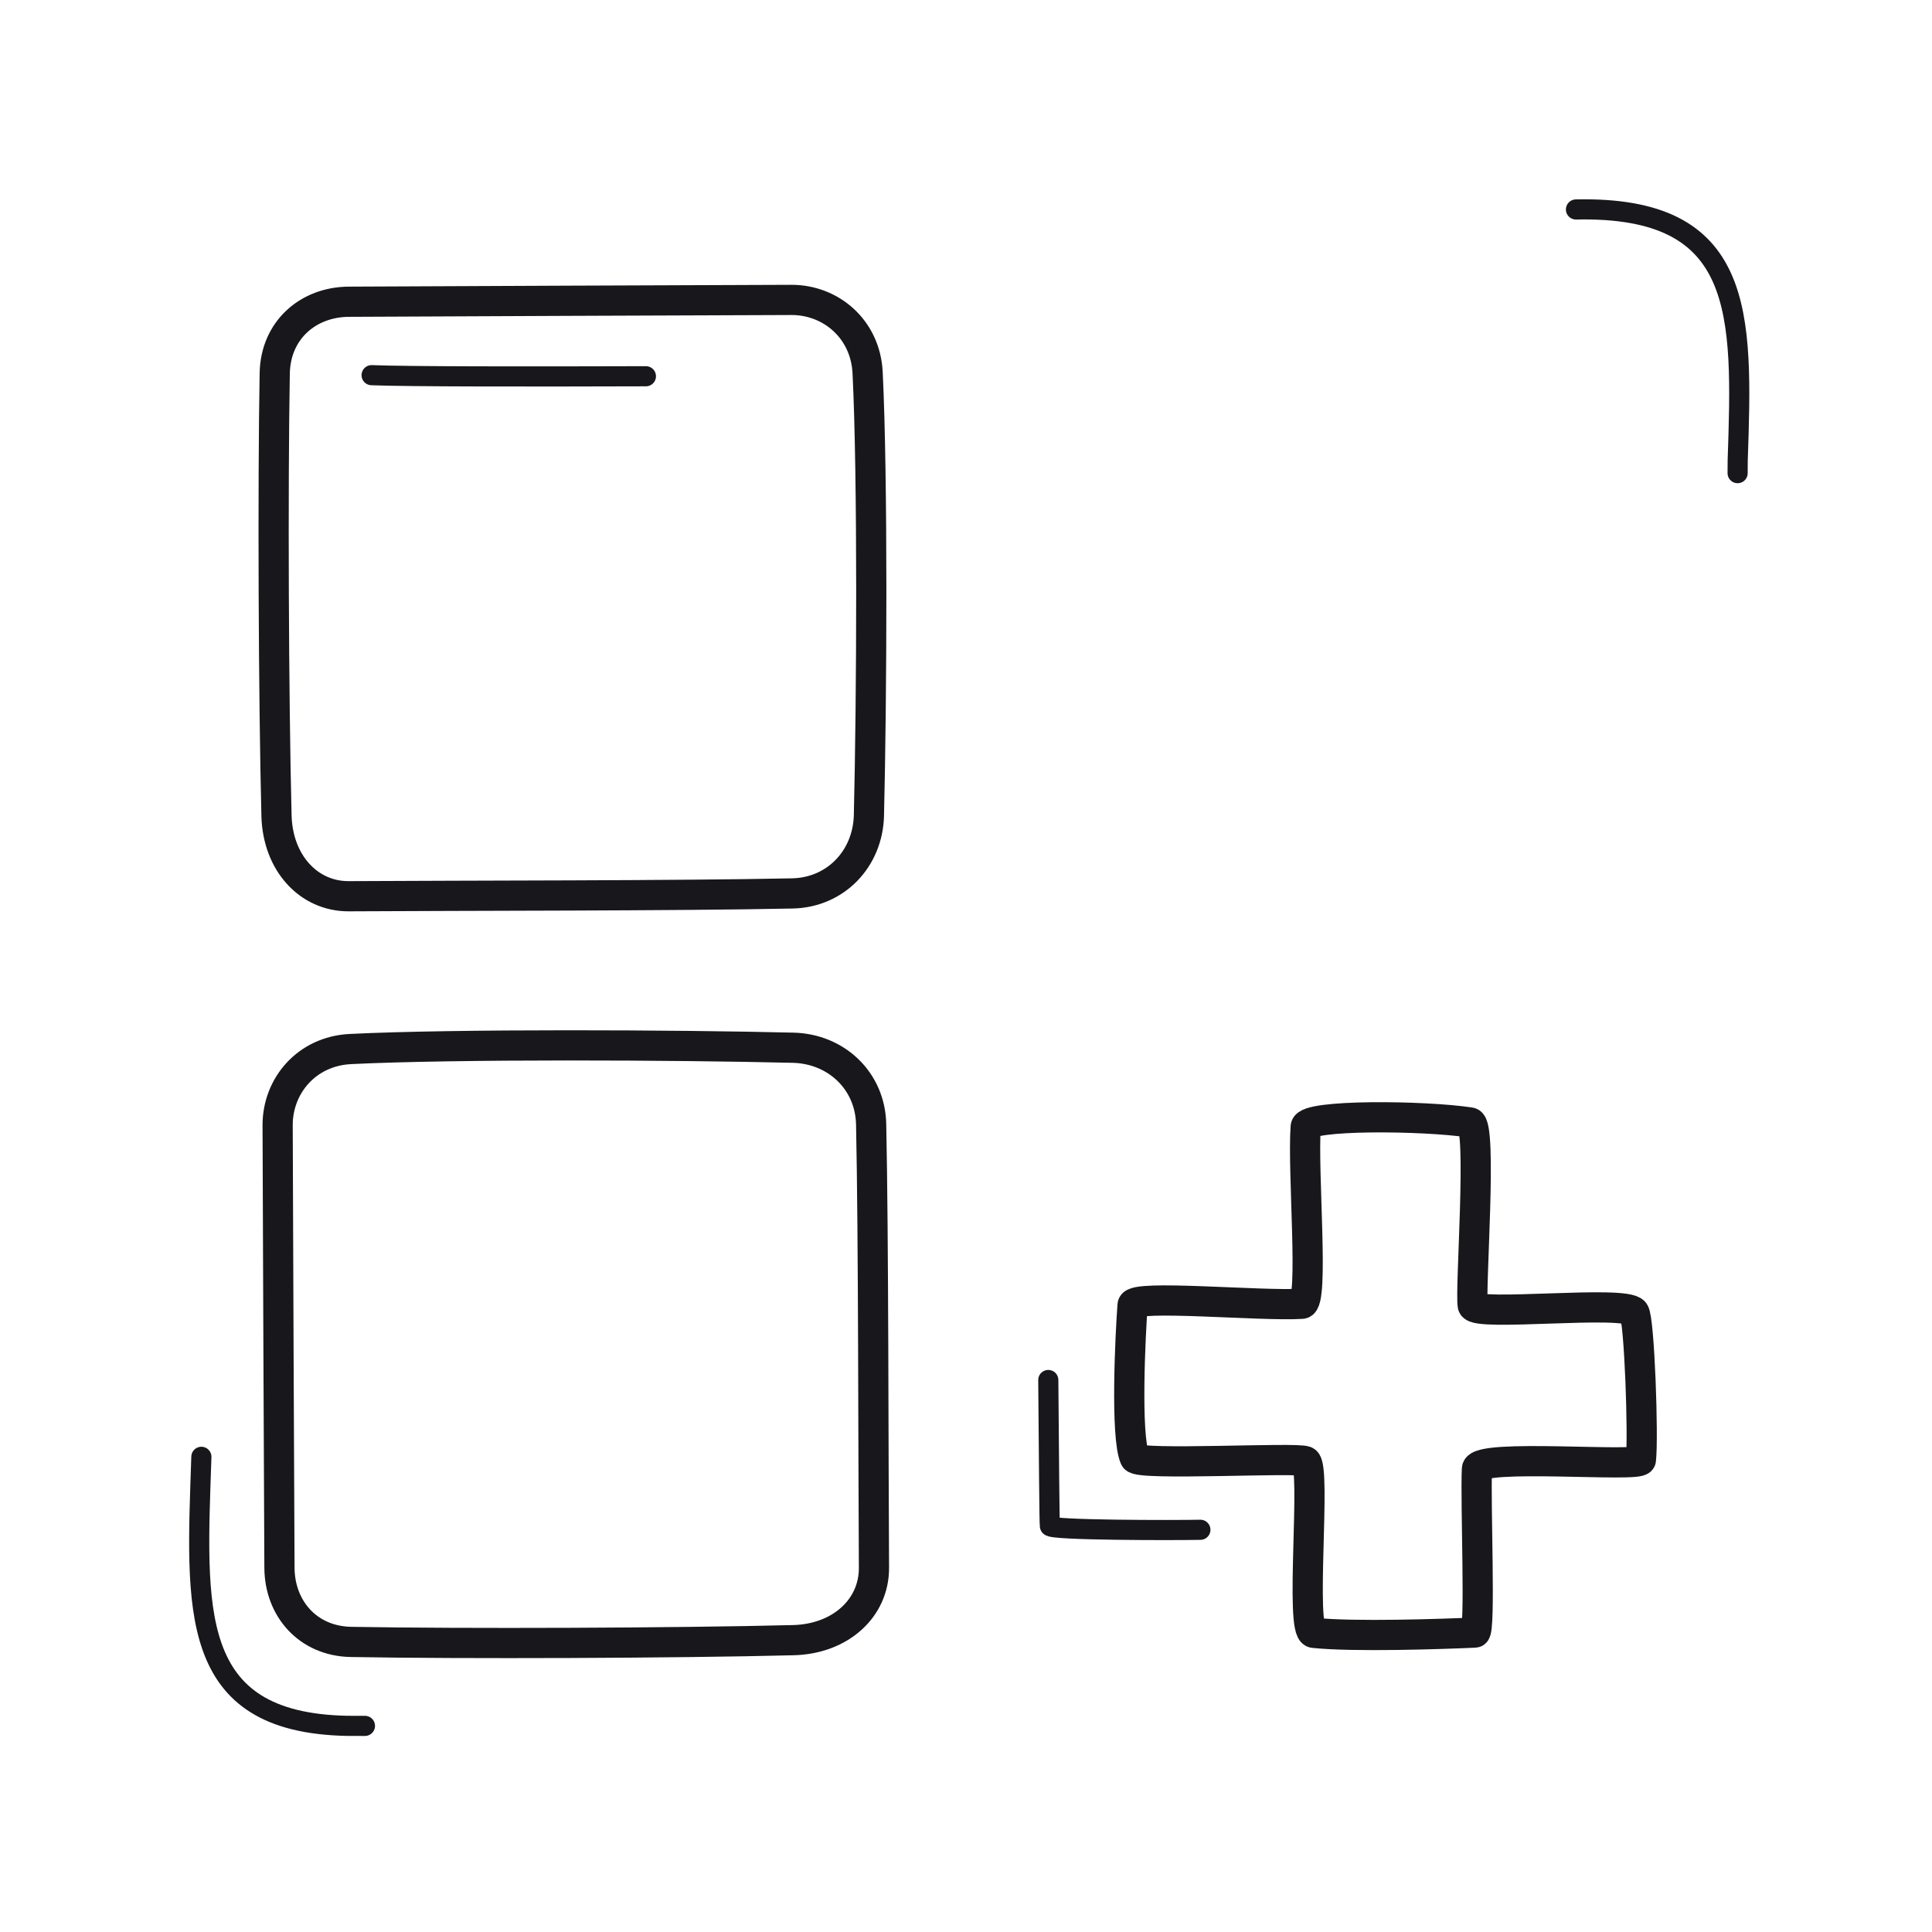 <svg xmlns="http://www.w3.org/2000/svg" width="192" height="192" style="width:100%;height:100%;transform:translate3d(0,0,0);content-visibility:visible" viewBox="0 0 192 192"><defs><clipPath id="c"><path d="M0 0h192v192H0z"/></clipPath><clipPath id="f"><path d="M0 0h192v192H0z"/></clipPath><clipPath id="d"><path d="M0 0h192v192H0z"/></clipPath><filter id="a" width="100%" height="100%" x="0%" y="0%" filterUnits="objectBoundingBox"><feComponentTransfer in="SourceGraphic"><feFuncA tableValues="1.0 0.0" type="table"/></feComponentTransfer></filter><path id="b" fill="red" d="M78.637 29.804c3.928-.015 7.371 2.885 7.586 7.229.516 10.434.412 32.496.129 44.008-.105 4.275-3.278 7.652-7.599 7.745-11.287.241-32.94.209-44.084.28-3.986.025-7.071-3.308-7.191-8.004-.294-11.557-.375-32.904-.175-43.966.078-4.303 3.335-7.089 7.361-7.111 11.199-.06 32.956-.14 43.973-.181" style="display:block"/><mask id="e" mask-type="alpha" maskUnits="userSpaceOnUse"><g filter="url(#a)"><path fill="#fff" d="M0 0h192v192H0z" opacity="0"/><use xmlns:ns1="http://www.w3.org/1999/xlink" ns1:href="#b"/></g></mask></defs><g clip-path="url(#c)"><g clip-path="url(#d)" style="display:block"><g mask="url(#e)" style="display:block"><path fill="none" stroke="#17171C" stroke-linecap="round" stroke-linejoin="round" stroke-width="3" d="M156.984 29.271c3.928-.015 7.371 2.885 7.586 7.229.516 10.434.412 32.496.129 44.008-.105 4.275-3.278 7.652-7.599 7.745-11.287.241-32.94.209-44.084.28-3.986.025-7.071-3.308-7.191-8.004-.294-11.557-.375-32.904-.175-43.966.078-4.303 3.335-7.089 7.361-7.111 11.199-.06 32.956-.14 43.973-.181" class="primary"/></g><path fill="none" stroke="#17171C" stroke-linecap="round" stroke-linejoin="round" stroke-width="3" d="M-29.631-21.747c-.015-3.928 2.885-7.371 7.229-7.586 10.434-.516 32.496-.412 44.008-.129 4.275.105 7.652 3.278 7.745 7.599.241 11.287.209 32.94.28 44.084.025 3.986-3.308 7.071-8.004 7.191-11.557.294-32.904.375-43.966.175-4.303-.078-7.089-3.335-7.111-7.361-.06-11.199-.14-32.956-.181-43.973" class="primary" style="display:block" transform="translate(226.737 58.902)"/><path fill="none" stroke="#17171C" stroke-linecap="round" stroke-linejoin="round" stroke-width="3" d="M-29.631-21.747c-.015-3.928 2.885-7.371 7.229-7.586 10.434-.516 32.496-.412 44.008-.129 4.275.105 7.652 3.278 7.745 7.599.241 11.287.209 32.94.28 44.084.025 3.986-3.308 7.071-8.004 7.191-11.557.294-32.904.375-43.966.175-4.303-.078-7.089-3.335-7.111-7.361-.06-11.199-.14-32.956-.181-43.973" class="primary" style="display:block" transform="rotate(90 -1.273 58.163)"/><path fill="none" stroke="#17171C" stroke-linecap="round" stroke-linejoin="round" stroke-width="3" d="M-29.631-21.747c-.015-3.928 2.885-7.371 7.229-7.586 10.434-.516 32.496-.412 44.008-.129 4.275.105 7.652 3.278 7.745 7.599.241 11.287.209 32.94.28 44.084.025 3.986-3.308 7.071-8.004 7.191-11.557.294-32.904.375-43.966.175-4.303-.078-7.089-3.335-7.111-7.361-.06-11.199-.14-32.956-.181-43.973" class="primary" style="display:block" transform="translate(57.222 133.585)"/><path fill="none" stroke="#17171C" stroke-linecap="round" stroke-linejoin="round" stroke-width="3.002" d="M-7.929-24.783c.091-1.228 11.723-1.128 16.349-.426 1.229.187-.032 16.753.255 18.192.224 1.131 15.175-.578 16.038.659.521.748.931 12.377.669 14.68-.088.774-16.217-.669-16.294.894-.161 3.233.382 16.24-.197 16.267-3.26.146-12.02.447-16.03.028-1.406-.147.285-16.51-.805-17.055-.828-.415-16.624.457-16.966-.327-.947-2.164-.439-12.398-.223-15.199.082-1.067 12.849.139 16.827-.123 1.228-.081.048-13.096.377-17.59" class="primary" style="display:none" transform="translate(137.688 136.76)"/><path fill="none" stroke="#17171C" stroke-linecap="round" stroke-linejoin="round" stroke-width="3.002" d="M-7.929-24.783c.091-1.228 11.723-1.128 16.349-.426 1.229.187-.032 16.753.255 18.192.224 1.131 15.175-.578 16.038.659.521.748.931 12.377.669 14.68-.088.774-16.217-.669-16.294.894-.161 3.233.382 16.24-.197 16.267-3.26.146-12.02.447-16.03.028-1.406-.147.285-16.51-.805-17.055-.828-.415-16.624.457-16.966-.327-.947-2.164-.439-12.398-.223-15.199.082-1.067 12.849.139 16.827-.123 1.228-.081.048-13.096.377-17.59" class="primary" style="display:block" transform="translate(137.688 136.76)"/><path fill="none" stroke="#17171C" stroke-linecap="round" stroke-linejoin="round" stroke-width="2" d="M13.483.02C2.289.056-10.322.058-13.777-.086" class="primary" style="display:block" transform="translate(50.707 37.371)"/><path fill="none" stroke="#17171C" stroke-linecap="round" stroke-linejoin="round" stroke-width="2" d="M7.951 12.843c.003-.721.005-1.174.008-1.256.5-14.629.786-25.317-16.072-24.949" class="primary" style="display:block" transform="translate(164.731 34.178)"/><path fill="none" stroke="#17171C" stroke-linecap="round" stroke-linejoin="round" stroke-width="2" d="M7.898 13.372c.495-15.07 1.465-26.42-14.484-26.737-.074-.002-.723-.003-1.772-.004" class="primary" style="display:block" transform="rotate(180 13.955 79.074)"/><path fill="none" stroke="#17171C" stroke-linecap="round" stroke-linejoin="round" stroke-width="2" d="M13.483.02C2.289.056-10.322.058-13.777-.086" class="primary" style="display:none" transform="translate(50.707 37.371)"/><path fill="none" stroke="#17171C" stroke-linecap="round" stroke-linejoin="round" stroke-width="2" d="M7.951 12.843c.003-.721.005-1.174.008-1.256.5-14.629.786-25.317-16.072-24.949" class="primary" style="display:none" transform="translate(164.731 34.178)"/><path fill="none" stroke="#17171C" stroke-linecap="round" stroke-linejoin="round" stroke-width="2" d="M7.898 13.372c.495-15.07 1.465-26.42-14.484-26.737-.074-.002-.723-.003-1.772-.004" class="primary" style="display:none" transform="rotate(180 13.955 79.074)"/><path fill="none" stroke="#17171C" stroke-linecap="round" stroke-linejoin="round" stroke-width="2" d="M7.57 7.501c-2.657.056-14.879.053-14.961-.38-.039-.204-.097-7.476-.154-14.504" class="primary" style="display:block" transform="translate(111.723 144.527)"/><path fill="none" stroke="#17171C" stroke-linecap="round" stroke-linejoin="round" stroke-width="2" d="M7.57 7.501c-2.657.056-14.879.053-14.961-.38-.039-.204-.097-7.476-.154-14.504" class="primary" style="display:none" transform="translate(111.723 144.527)"/></g><g fill="none" clip-path="url(#f)" style="display:none"><path class="primary" style="display:none"/><path class="primary" style="display:none"/><path class="primary" style="display:none"/><path class="primary" style="display:none"/><path class="primary" style="display:none"/><path class="primary" style="display:none"/><path class="primary" style="display:none"/><path class="primary" style="display:none"/></g></g></svg>
